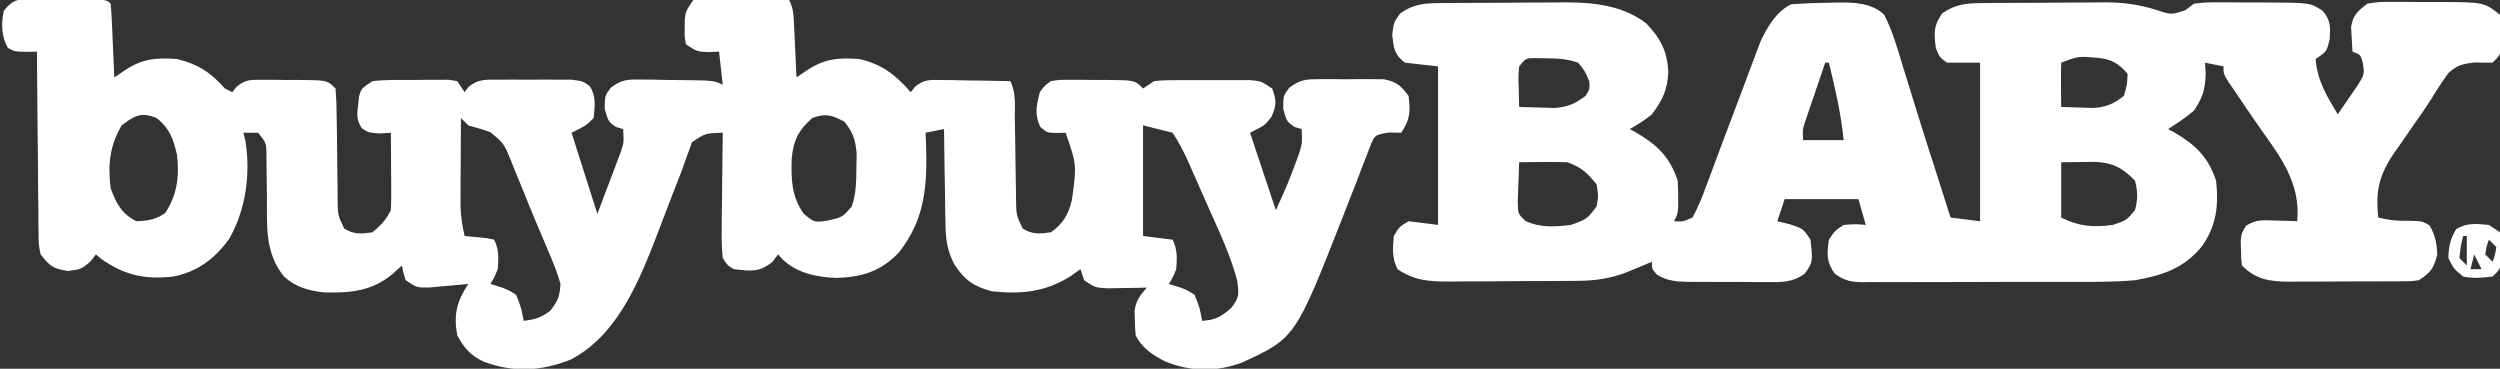 <svg height="100" width="678" xmlns="http://www.w3.org/2000/svg"><rect width="100%" height="100%" fill="#333333" stroke="none"/><g fill="#fff"><path d="m0 0c1.114.005 2.228.01 3.375.016 1.163.021 2.325.041 3.523.062 1.756.008 1.756.008 3.547.016 8.674.081 8.674.081 9.828 1.234.157 1.486.251 2.979.316 4.473.042.899.084 1.798.127 2.725.039.946.079 1.891.119 2.865.043.949.086 1.899.131 2.877.106 2.353.208 4.707.307 7.061.95-.645 1.9-1.289 2.879-1.953 4.813-3.156 8.361-3.431 14.121-3.047 5.678 1.371 9.064 3.601 13 8l2 1c.387-.488.773-.975 1.172-1.477 2.447-2.038 3.926-1.896 7.082-1.886 1.019.001 2.038.001 3.088.002 1.063.016 2.126.032 3.221.049 1.6-.005 1.6-.005 3.232-.01 7.938.055 7.938.055 10.205 2.322.209 2.686.301 5.277.309 7.965.025 1.62.051 3.241.076 4.861.029 2.559.053 5.118.072 7.677.022 2.467.061 4.933.102 7.4 0 1.149 0 1.149 0 2.32.058 4.116.058 4.116 1.785 7.756 2.667 1.645 4.604 1.457 7.656 1.021 2.303-1.867 3.678-3.356 5-6 .084-1.594.107-3.192.098-4.789-.003-.941-.006-1.882-.01-2.852-.008-.985-.017-1.97-.025-2.984-.005-.993-.009-1.985-.014-3.008-.012-2.456-.028-4.911-.049-7.367-.928.062-1.856.124-2.812.188-3.188-.188-3.188-.188-5.07-1.402-1.465-2.342-1.341-3.629-.992-6.348.085-.785.17-1.57.258-2.379.617-2.059.617-2.059 3.617-4.059 3.84-.436 7.7-.324 11.562-.312 1.6-.024 1.6-.024 3.232-.049 1.018-.001 2.035-.001 3.084-.002.934-.003 1.868-.006 2.83-.009.756.123 1.512.246 2.291.372.99 1.485.99 1.485 2 3 .54-.73.54-.73 1.092-1.475 2.777-2.219 4.92-1.913 8.439-1.923 1.285-.004 2.57-.008 3.895-.012.669.006 1.337.013 2.026.019 2.042.016 4.081 0 6.123-.019 1.285.004 2.57.008 3.895.012 1.18.003 2.36.007 3.576.01 2.955.388 2.955.388 4.844 1.69 1.85 2.826 1.408 5.435 1.111 8.698-2 2-2 2-6 4 2.31 7.26 4.62 14.52 7 22 1.155-3.053 2.31-6.105 3.5-9.25.365-.956.731-1.911 1.107-2.896.284-.762.568-1.523.861-2.308.293-.775.587-1.55.889-2.349.83-2.456.83-2.456.643-6.198-.959-.278-.959-.278-1.938-.562-2.062-1.438-2.062-1.438-3.062-4.812 0-3.625 0-3.625 1.625-5.825 3.008-2.28 4.639-2.278 8.383-2.226 1.727.013 1.727.013 3.488.025 1.198.029 2.395.058 3.629.088 1.205.01 2.411.019 3.652.029 8.886.115 8.886.115 11.223 1.283-.33-2.97-.66-5.94-1-9-1.392.062-1.392.062-2.812.125-3.188-.125-3.188-.125-6.188-2.125-.363-2.059-.363-2.059-.312-4.438.004-.782.008-1.565.012-2.371.301-2.191.301-2.191 2.301-5.191 2.614-.341 2.614-.341 5.883-.293 1.167.01 2.333.019 3.535.029 1.223.025 2.447.05 3.707.076 1.847.02 1.847.02 3.73.041 3.049.035 6.096.085 9.145.146 1.147 2.293 1.197 3.799 1.316 6.352.063 1.276.063 1.276.127 2.578.039.889.079 1.779.119 2.695.043.897.086 1.794.131 2.719.106 2.219.208 4.437.307 6.656.95-.645 1.9-1.289 2.879-1.953 4.813-3.156 8.361-3.431 14.121-3.047 6.252 1.427 9.785 4.258 14 9 .381-.489.761-.978 1.154-1.482 2.532-2.082 4.143-1.863 7.389-1.811 1.61.015 1.61.015 3.252.029 1.12.025 2.239.05 3.393.076 1.131.014 2.262.027 3.428.041 2.795.035 5.59.085 8.385.146 1.571 3.142 1.178 6.514 1.211 9.965.028 1.62.057 3.241.086 4.861.041 2.559.078 5.117.104 7.677.028 2.467.073 4.933.122 7.4.005 1.149.005 1.149.01 2.32.078 4.117.078 4.117 1.813 7.756 2.665 1.646 4.603 1.457 7.654 1.021 3.281-2.278 4.741-4.853 5.688-8.73 1.322-9.566 1.322-9.566-1.688-18.27-.804.021-1.609.041-2.438.062-2.562-.062-2.562-.062-4.438-1.625-1.613-3.496-1.061-5.761-.125-9.438 1.226-1.692 1.226-1.692 3-3 2.42-.372 2.42-.372 5.254-.363 1.019.001 2.038.001 3.088.002 1.063.016 2.126.032 3.221.049 1.6-.005 1.6-.005 3.232-.01 7.938.055 7.938.055 10.205 2.322 1.485-.99 1.485-.99 3-2 2.955-.259 2.955-.259 6.531-.266 1.285-.003 2.57-.005 3.895-.008 1.003.006 1.003.006 2.026.013 2.041.011 4.081 0 6.123-.013 1.285.003 2.57.005 3.895.008 1.18.002 2.36.005 3.576.007 2.955.259 2.955.259 5.955 2.259 1.213 3.205 1.208 4.529-.188 7.688-1.812 2.312-1.812 2.312-5.812 4.312 2.31 6.93 4.62 13.86 7 21 3.115-6.85 3.115-6.85 5.75-13.812.242-.708.485-1.415.734-2.145.679-2.338.679-2.338.516-6.043-.639-.186-1.279-.371-1.938-.562-2.062-1.438-2.062-1.438-3.062-4.812 0-3.625 0-3.625 1.629-5.818 2.972-2.264 4.601-2.322 8.309-2.338 1.142-.005 2.284-.01 3.461-.016 1.189.015 2.377.031 3.602.047 1.189-.015 2.377-.031 3.602-.047 1.142.005 2.284.01 3.461.016 1.043.005 2.086.009 3.16.014 3.475.648 4.668 1.722 6.777 4.518.463 4.402.48 6.279-2 10-1.093-.021-2.186-.041-3.312-.062-3.796.626-3.796.626-4.97 3.354-.377.989-.755 1.978-1.143 2.998-.425 1.089-.849 2.178-1.287 3.3-.425 1.126-.85 2.252-1.287 3.411-.808 2.062-1.618 4.123-2.43 6.184-.399 1.024-.798 2.047-1.209 3.102-13.088 33.382-13.088 33.382-27.501 40.023-7.082 2.633-14.098 2.552-21.066-.383-3.304-1.706-6.112-3.564-7.793-6.926-.203-2.023-.203-2.023-.25-4.375-.026-.771-.052-1.542-.078-2.336.403-2.809 1.491-4.172 3.328-6.289-1.464.035-1.464.035-2.957.07-1.908.027-1.908.027-3.855.055-1.265.023-2.529.046-3.832.07-3.355-.195-3.355-.195-6.355-2.195-.33-.99-.66-1.98-1-3-.866.619-1.732 1.238-2.625 1.875-6.907 4.349-13.337 4.958-21.375 4.125-4.861-1.314-7.25-2.875-10.069-7.104-2.147-3.853-2.532-7.439-2.54-11.799-.017-.723-.033-1.445-.05-2.19-.048-2.282-.07-4.563-.091-6.846-.028-1.558-.058-3.116-.09-4.674-.074-3.796-.123-7.592-.16-11.389-2.475.495-2.475.495-5 1 .046 1.1.093 2.199.141 3.332.33 11.061-.258 20.142-7.391 29.168-4.903 5.08-9.795 6.598-16.75 6.875-5.381-.174-10.658-1.192-14.723-4.98-.422-.46-.843-.92-1.277-1.395-.743.99-.743.99-1.5 2-3.688 2.951-5.845 2.517-10.5 2-1.728-1.044-1.728-1.044-3-3-.262-2.658-.349-5.077-.293-7.73.004-.75.008-1.501.013-2.274.017-2.395.054-4.789.093-7.183.015-1.624.029-3.249.041-4.873.033-3.98.085-7.96.146-11.939-4.698.119-4.698.119-8.37 2.579-.242.699-.483 1.397-.732 2.117-.303.815-.607 1.63-.919 2.47-.323.936-.646 1.871-.979 2.835-.857 2.208-1.72 4.413-2.586 6.617-1.399 3.631-2.791 7.264-4.172 10.902-4.903 12.684-10.767 27.423-23.555 34.043-8.02 3.126-15.509 3.555-23.668.469-3.611-1.844-4.97-3.461-7.02-7.031-1.031-5.676-.179-9.189 3-14-.976.095-1.952.191-2.957.289-1.272.111-2.545.222-3.855.336-1.265.116-2.529.232-3.832.352-3.355.023-3.355.023-6.355-1.977-.688-2.125-.688-2.125-1-4-.866.784-1.732 1.567-2.625 2.375-5.661 4.626-11.248 5.084-18.398 4.934-4.235-.439-7.787-1.416-10.977-4.309-5.246-6.572-4.593-13.628-4.625-21.75-.022-2.62-.059-5.239-.102-7.859-.006-1.155-.012-2.309-.018-3.499-.04-3.088-.04-3.088-2.255-5.892-1.32 0-2.64 0-4 0 .253 1.031.253 1.031.512 2.082 1.507 9.004.144 19.018-4.512 26.918-3.952 5.297-8.473 8.697-15 10-7.642.853-13.074-.282-19.438-4.688-.516-.433-1.031-.866-1.562-1.312-.773.99-.773.99-1.562 2-2.438 2-2.438 2-5.938 2.5-4.1-.586-4.991-1.303-7.5-4.5-.519-2.569-.519-2.569-.546-5.503-.02-1.101-.039-2.202-.06-3.336-.001-1.182-.002-2.365-.004-3.583-.017-1.215-.033-2.43-.05-3.682-.049-3.882-.07-7.764-.091-11.646-.028-2.632-.058-5.263-.09-7.895-.074-6.452-.126-12.903-.16-19.355-.951.021-1.903.041-2.883.062-3.117-.062-3.117-.062-4.992-1.062-1.76-3.129-1.844-6.503-1.125-10 2.488-3.412 4.652-3.365 8.727-3.328zm23.273 34.328c-3.258 5.504-3.772 10.676-3 17 1.483 4.079 3.011 7.062 7 9 3.102-.127 5.165-.433 7.75-2.188 3.299-4.783 3.929-10.137 3.25-15.812-.995-4.347-1.993-7.214-5.562-10-4.154-1.704-5.919-.661-9.438 2zm92-2c-.029 4.396-.047 8.792-.062 13.188-.008 1.246-.017 2.492-.025 3.775-.003 1.202-.006 2.404-.01 3.643-.005 1.105-.01 2.21-.016 3.348.105 2.804.473 5.32 1.114 8.046l3.938.375c2.215.211 2.215.211 4.062.625 1.39 2.78 1.185 4.919 1 8-1 2.375-1 2.375-2 4l3.375 1.062c1.934.805 1.934.805 3.625 1.938 1.438 3.688 1.438 3.688 2 7 3.089-.343 4.771-.822 7.25-2.75 2.104-2.706 2.539-3.82 2.75-7.25-.848-3.136-2.103-6.077-3.375-9.062-.363-.867-.726-1.735-1.1-2.629-.772-1.833-1.549-3.664-2.333-5.492-1.19-2.81-2.323-5.638-3.45-8.473-.745-1.803-1.493-3.605-2.242-5.406-.33-.85-.661-1.7-1.001-2.576-1.873-4.477-1.873-4.477-5.491-7.509-1.97-.715-3.988-1.292-6.008-1.852-.66-.66-1.32-1.32-2-2zm95.312 0c-3.696 3.197-5.107 5.944-5.598 10.848-.163 5.718-.142 10.329 3.285 15.152 2.886 2.356 2.886 2.356 6.5 1.812 3.978-.911 3.978-.911 6.5-3.812 1.197-3.59 1.205-6.59 1.25-10.375.026-1.307.052-2.614.078-3.961-.343-3.833-.972-5.666-3.328-8.664-3.44-1.795-5.012-2.368-8.688-1zm89.688 2v30l8 1c1.39 2.78 1.185 4.919 1 8-1 2.375-1 2.375-2 4l3.375 1.062c1.934.805 1.934.805 3.625 1.938 1.438 3.688 1.438 3.688 2 7 3.703-.212 5.062-1.053 7.938-3.5 2.135-2.88 2.078-3.372 1.629-7.195-1.727-6.774-4.746-13.127-7.589-19.491-.983-2.201-1.954-4.407-2.923-6.615-.622-1.408-1.244-2.815-1.867-4.223-.29-.656-.579-1.312-.878-1.989-1.274-2.847-2.574-5.384-4.31-7.988-2.64-.66-5.28-1.32-8-2z" transform="translate(9.727 -.328)"/><path d="m0 0c.908-.01 1.817-.019 2.753-.029.976-.004 1.952-.008 2.958-.013 1.014-.006 2.028-.011 3.072-.017 2.147-.009 4.294-.016 6.44-.02 3.259-.01 6.517-.041 9.776-.072 2.091-.007 4.182-.012 6.273-.016.964-.012 1.928-.025 2.921-.037 7.596.025 15.426.923 21.634 5.678 3.896 4.086 5.704 7.492 6 13.125-.19 4.902-1.507 7.63-4.438 11.562-1.934 1.595-3.806 2.754-6 4 .797.437.797.437 1.609.883 5.759 3.342 9.224 6.617 11.391 13.117.092 1.519.13 3.041.125 4.562.004 1.178.004 1.178.008 2.379-.133 2.059-.133 2.059-1.133 4.059 2.405.141 2.405.141 5-1 1.473-2.744 2.528-5.213 3.562-8.125.326-.859.652-1.719.988-2.604 1.168-3.084 2.308-6.177 3.45-9.271 1.78-4.772 3.583-9.535 5.398-14.293.778-2.052 1.54-4.11 2.301-6.169.489-1.292.978-2.583 1.469-3.875.638-1.71.638-1.71 1.29-3.455 1.886-3.924 4.283-8.145 8.366-10.069 3.333-.215 6.649-.366 9.988-.391.686-.021 1.373-.041 2.08-.062 4.673-.035 9.564-.053 13.107 3.312 2.219 4.353 3.558 8.955 4.938 13.625.419 1.345.841 2.69 1.265 4.034.864 2.75 1.713 5.503 2.55 8.261 1.539 5.061 3.169 10.091 4.797 15.125 1.501 4.646 2.978 9.3 4.451 13.956 2.64.33 5.28.66 8 1 0-14.19 0-28.38 0-43-2.97 0-5.94 0-9 0-2.062-1.562-2.062-1.562-3-4-.5-4-.675-6.083 1.75-9.375 3.451-2.492 6.568-2.749 10.752-2.786 1.328-.014 1.328-.014 2.682-.029.951-.004 1.902-.008 2.882-.013.989-.006 1.979-.011 2.998-.017 2.096-.009 4.191-.016 6.287-.02 3.176-.01 6.351-.041 9.526-.072 2.042-.007 4.085-.012 6.127-.016.937-.012 1.874-.025 2.839-.037 5.033.017 9.213.568 14.032 2.074 3.995 1.337 3.995 1.337 7.867.002.745-.564 1.49-1.129 2.258-1.71 3.35-.372 3.35-.372 7.129-.363.672-0 1.343-.001 2.035-.002 1.413.002 2.826.012 4.238.029 2.157.024 4.313.021 6.471.014 11.684.047 11.684.047 15.127 2.322 2.114 2.717 1.994 4.122 1.812 7.625-.812 3.375-.812 3.375-3.812 5.375.45 5.853 3.038 10.082 6 15 1.206-1.717 2.389-3.449 3.562-5.188.661-.963 1.323-1.926 2.004-2.918 1.672-2.776 1.672-2.776 1.273-5.695-.622-2.372-.622-2.372-2.84-3.199-.109-1.415-.186-2.832-.25-4.25-.046-.789-.093-1.578-.141-2.391.55-3.319 1.755-4.302 4.391-6.359 3.22-.502 3.22-.502 6.996-.496 1.006-.002 1.006-.002 2.032-.004 1.415.002 2.829.013 4.244.034 2.156.029 4.309.021 6.465.008 11.918.054 11.918.054 16.264 3.459.559 2.629.559 2.629.438 5.562-.033 1.456-.033 1.456-.066 2.941-.371 2.496-.371 2.496-2.371 4.496-1.542.02-3.084-.008-4.625-.062-3.291.31-4.891.621-7.355 2.867-1.714 2.347-3.273 4.745-4.78 7.229-1.465 2.324-3.04 4.553-4.626 6.795-1.206 1.744-2.41 3.489-3.613 5.234-.883 1.239-.883 1.239-1.784 2.503-3.976 5.939-5.032 10.321-4.216 17.434 3.032.735 5.479.983 8.625.875 3.375.125 3.375.125 5.25 1.25 1.596 2.659 1.94 4.785 2.125 7.875-1.049 3.846-1.605 4.737-5 7-1.922.261-1.922.261-4.117.275-.825.01-1.649.019-2.499.029-.888-.001-1.775-.002-2.689-.003-.916.004-1.832.009-2.776.013-1.938.006-3.877.006-5.815.002-2.961-.003-5.921.02-8.881.046-1.884.002-3.768.003-5.652.002-1.325.014-1.325.014-2.677.028-5.252-.039-8.99-.488-12.893-4.391-.203-1.961-.203-1.961-.25-4.375-.039-1.187-.039-1.187-.078-2.398.328-2.227.328-2.227 1.457-4.004 2.716-1.774 4.852-1.514 8.059-1.41 1.087.027 2.173.054 3.293.082 1.247.052 1.247.052 2.52.105.985-10.607-4.765-17.713-10.558-25.949-2.087-2.967-4.109-5.975-6.13-8.988-.965-1.406-.965-1.406-1.949-2.84-1.363-2.223-1.363-2.223-1.363-4.223-1.65-.33-3.3-.66-5-1 .062 1.031.124 2.062.188 3.125-.208 4.299-.792 6.321-3.188 9.875-2.242 1.893-4.52 3.409-7 5 .797.437.797.437 1.609.883 5.759 3.342 9.224 6.617 11.391 13.117.744 6.868.094 12.334-4 18-4.874 5.841-10.667 7.715-18 9-6.054.539-12.143.448-18.215.434-1.746.005-3.492.01-5.238.016-3.637.009-7.273.007-10.91-.003-4.66-.012-9.318.009-13.978.038-3.595.018-7.191.018-10.786.012-1.719-0-3.438.006-5.156.018-2.396.015-4.79.004-7.186-.013-.707.01-1.414.019-2.143.029-3.336-.05-5.12-.331-7.828-2.344-2.284-3.201-2.108-5.355-1.561-9.187 1.625-2.438 1.625-2.438 4-4 3.25-.25 3.25-.25 6 0-.66-2.31-1.32-4.62-2-7-6.6 0-13.2 0-20 0-.99 2.97-.99 2.97-2 6 1.114.268 2.228.536 3.375.812 3.625 1.188 3.625 1.188 5.625 4.188.66 6.054.66 6.054-1.529 9.192-3.372 2.468-6.355 2.366-10.377 2.304-.762.001-1.523.003-2.308.004-1.607-.002-3.214-.013-4.821-.034-2.456-.029-4.91-.021-7.367-.008-1.564-.006-3.128-.015-4.691-.025-.732.003-1.465.006-2.219.009-3.182-.059-5.383-.272-8.181-1.845-1.506-1.598-1.506-1.598-1.506-3.598-.664.277-1.328.554-2.012.84-1.325.543-1.325.543-2.676 1.098-1.305.539-1.305.539-2.637 1.09-4.187 1.522-8.111 2.097-12.554 2.134-.941.01-1.883.019-2.852.029-1.005.004-2.011.008-3.046.013-1.044.006-2.088.011-3.164.017-2.205.009-4.409.016-6.614.02-3.367.01-6.732.041-10.099.072-2.145.007-4.29.012-6.436.016-1.505.019-1.505.019-3.04.037-5.36-.017-9.273-.268-13.87-3.366-1.546-3.092-1.294-5.594-1-9 1.5-2.5 1.5-2.5 4-4 2.64.33 5.28.66 8 1 0-14.19 0-28.38 0-43-2.97-.33-5.94-.66-9-1-2.946-2.321-2.971-3.768-3.438-7.5.438-3.5.438-3.5 2.188-5.875 3.485-2.517 6.635-2.75 10.86-2.786zm21.39 17.161c-.243 2.669-.243 2.669-.125 5.625.018 1.003.036 2.006.055 3.039.023.771.046 1.542.07 2.336 2.062.082 4.125.139 6.188.188 1.723.052 1.723.052 3.48.105 3.635-.32 5.44-1.12 8.332-3.293 1.167-1.833 1.167-1.833 1-4-1.156-2.732-1.156-2.732-3-5-3.083-1.028-5.331-1.166-8.562-1.188-.971-.014-1.941-.028-2.941-.043-2.67-.022-2.67-.022-4.496 2.23zm147-1c-.072 2.02-.084 4.042-.062 6.062.009 1.105.018 2.209.027 3.348.012.855.023 1.709.035 2.59 1.895.082 3.791.139 5.688.188 1.584.052 1.584.052 3.199.105 3.525-.332 5.338-1.121 8.113-3.293.892-3.096.892-3.096 1-6-2.436-2.783-4.275-3.927-7.969-4.301-5.385-.478-5.385-.478-10.031 1.301zm-64 0c-1.007 2.935-2.005 5.873-3 8.812-.429 1.25-.429 1.25-.867 2.525-.271.802-.541 1.605-.82 2.432-.377 1.108-.377 1.108-.762 2.238-.684 2.13-.684 2.13-.551 4.993h11c-.702-7.156-2.308-14.019-4-21-.33 0-.66 0-1 0zm-83 27c-.108 2.27-.186 4.541-.25 6.812-.046 1.265-.093 2.529-.141 3.832.066 3.361.066 3.361 2.102 5.281 4.027 1.89 7.941 1.595 12.289 1.074 4.353-1.535 4.353-1.535 7-5 .501-2.873.501-2.873 0-6-2.55-3.102-4.177-4.726-8-6-2.228-.069-4.458-.085-6.688-.062-1.179.009-2.359.018-3.574.027-1.355.017-1.355.017-2.738.035zm147 0v15c4.933 2.466 8.58 2.665 14 2 3.706-1.246 3.706-1.246 6-4 .798-2.842.794-5.157 0-8-3.277-3.454-6.128-4.937-10.918-5.098-3.027.033-6.055.065-9.082.098z" transform="translate(390.61 .839)"/><path d="m0 0c.99.66 1.98 1.32 3 2 .363 2.312.363 2.312.312 5-.004.887-.008 1.774-.012 2.688-.301 2.312-.301 2.312-2.301 4.312-3.009.34-5.098.555-8 0-2.562-2.125-2.562-2.125-4-5 .064-3.184.49-5.149 2.125-7.875 2.967-1.78 5.501-1.426 8.875-1.125zm-7 3c-.678 2.901-.678 2.901-1 6l2 2c0-2.64 0-5.28 0-8-.33 0-.66 0-1 0zm7 1c-.681 1.892-.681 1.892-1 4l2 2c.681-1.892.681-1.892 1-4-.66-.66-1.32-1.32-2-2zm-4 4c-.33 1.32-.66 2.64-1 4h3c-.66-1.32-1.32-2.64-2-4z" transform="translate(675 61)"/></g></svg>